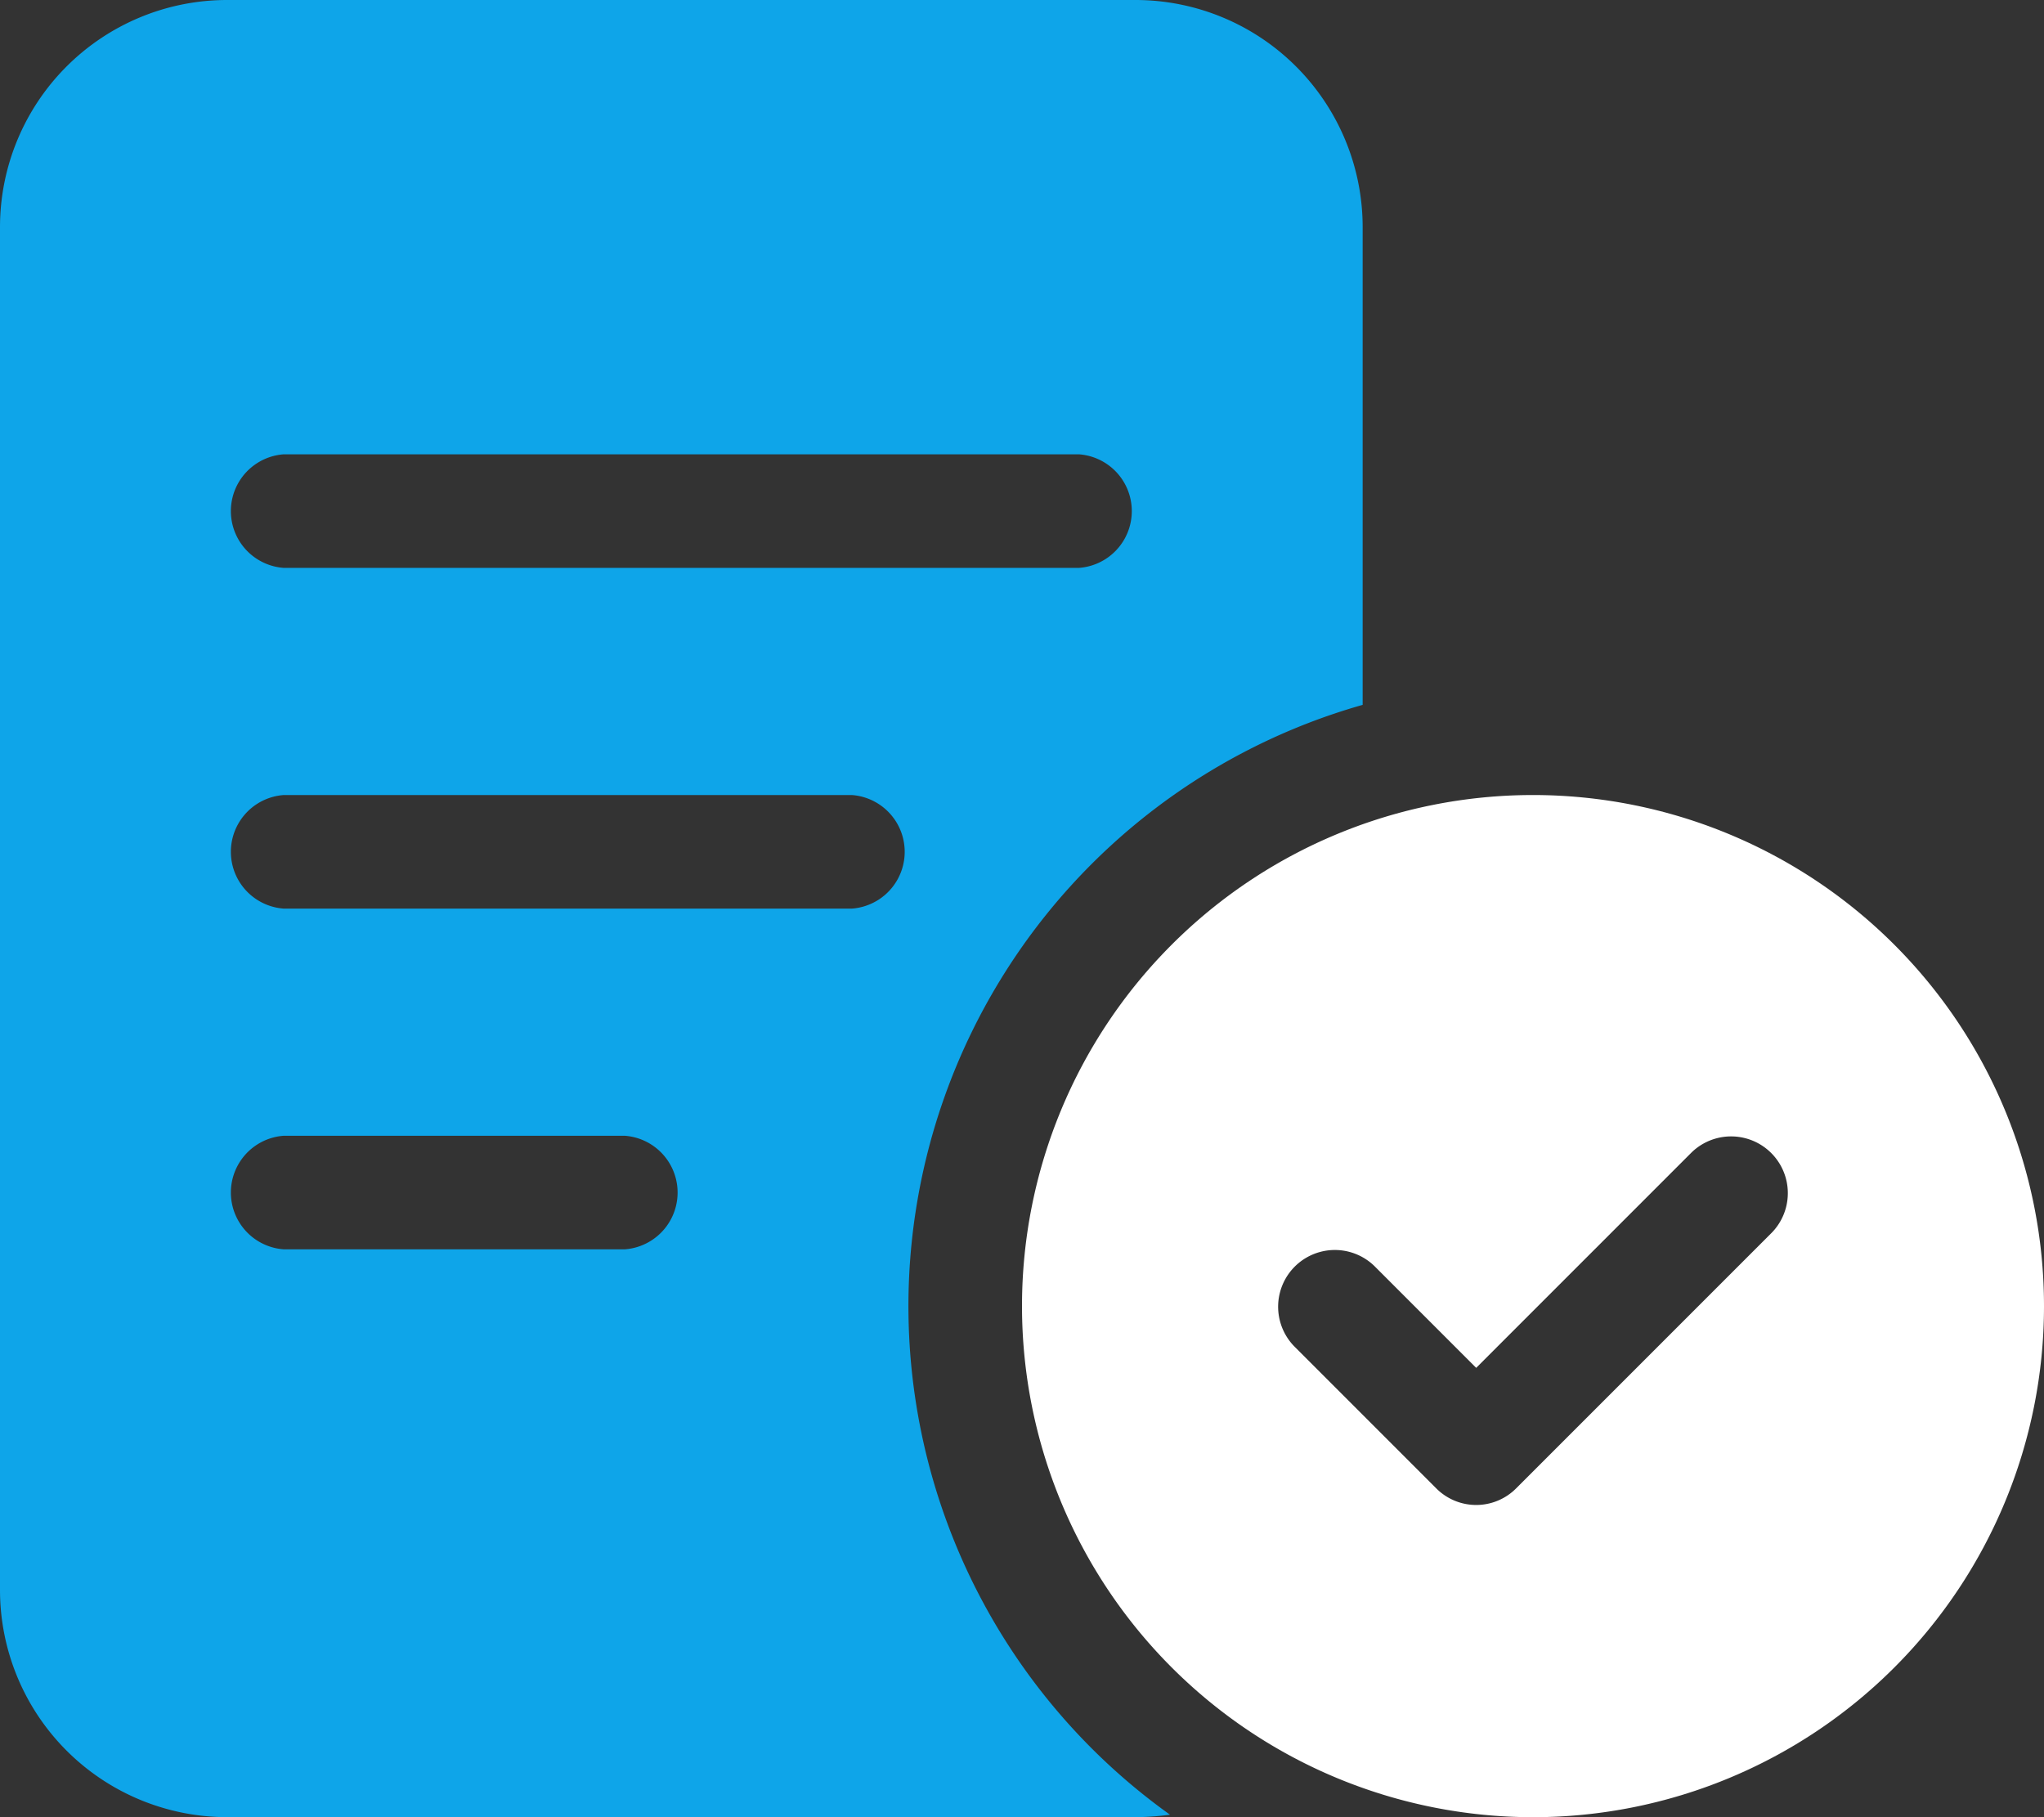 <svg xmlns="http://www.w3.org/2000/svg" width="53.868" height="47.883" viewBox="0 0 53.868 47.883"><rect x="0" y="0" width="53.868" height="47.883" fill="#333333" stroke="none"/><path d="M288,237.467a13.467,13.467,0,1,1,13.467,13.467A13.471,13.471,0,0,1,288,237.467Zm19.761-1.936a1.495,1.495,0,0,0-2.114-2.114l-5.677,5.677-2.684-2.684a1.495,1.495,0,0,0-2.114,2.114l3.741,3.741a1.485,1.485,0,0,0,2.114,0Z" transform="translate(-261.066 -203.051)" fill="#fff"></path><path d="M29.927,0a5.988,5.988,0,0,1,5.985,5.985V18.573a16.471,16.471,0,0,0-5.078,29.244,7.138,7.138,0,0,1-.907.065H5.985A5.988,5.988,0,0,1,0,41.9V5.985A5.985,5.985,0,0,1,5.985,0ZM7.482,11.971a1.5,1.5,0,0,0,0,2.993H28.43a1.5,1.5,0,0,0,0-2.993Zm0,11.971H22.445a1.5,1.5,0,0,0,0-2.993H7.482a1.5,1.5,0,0,0,0,2.993Zm0,8.978H16.46a1.5,1.5,0,0,0,0-2.993H7.482a1.5,1.5,0,0,0,0,2.993Z" fill="#0ea5e9"></path></svg>